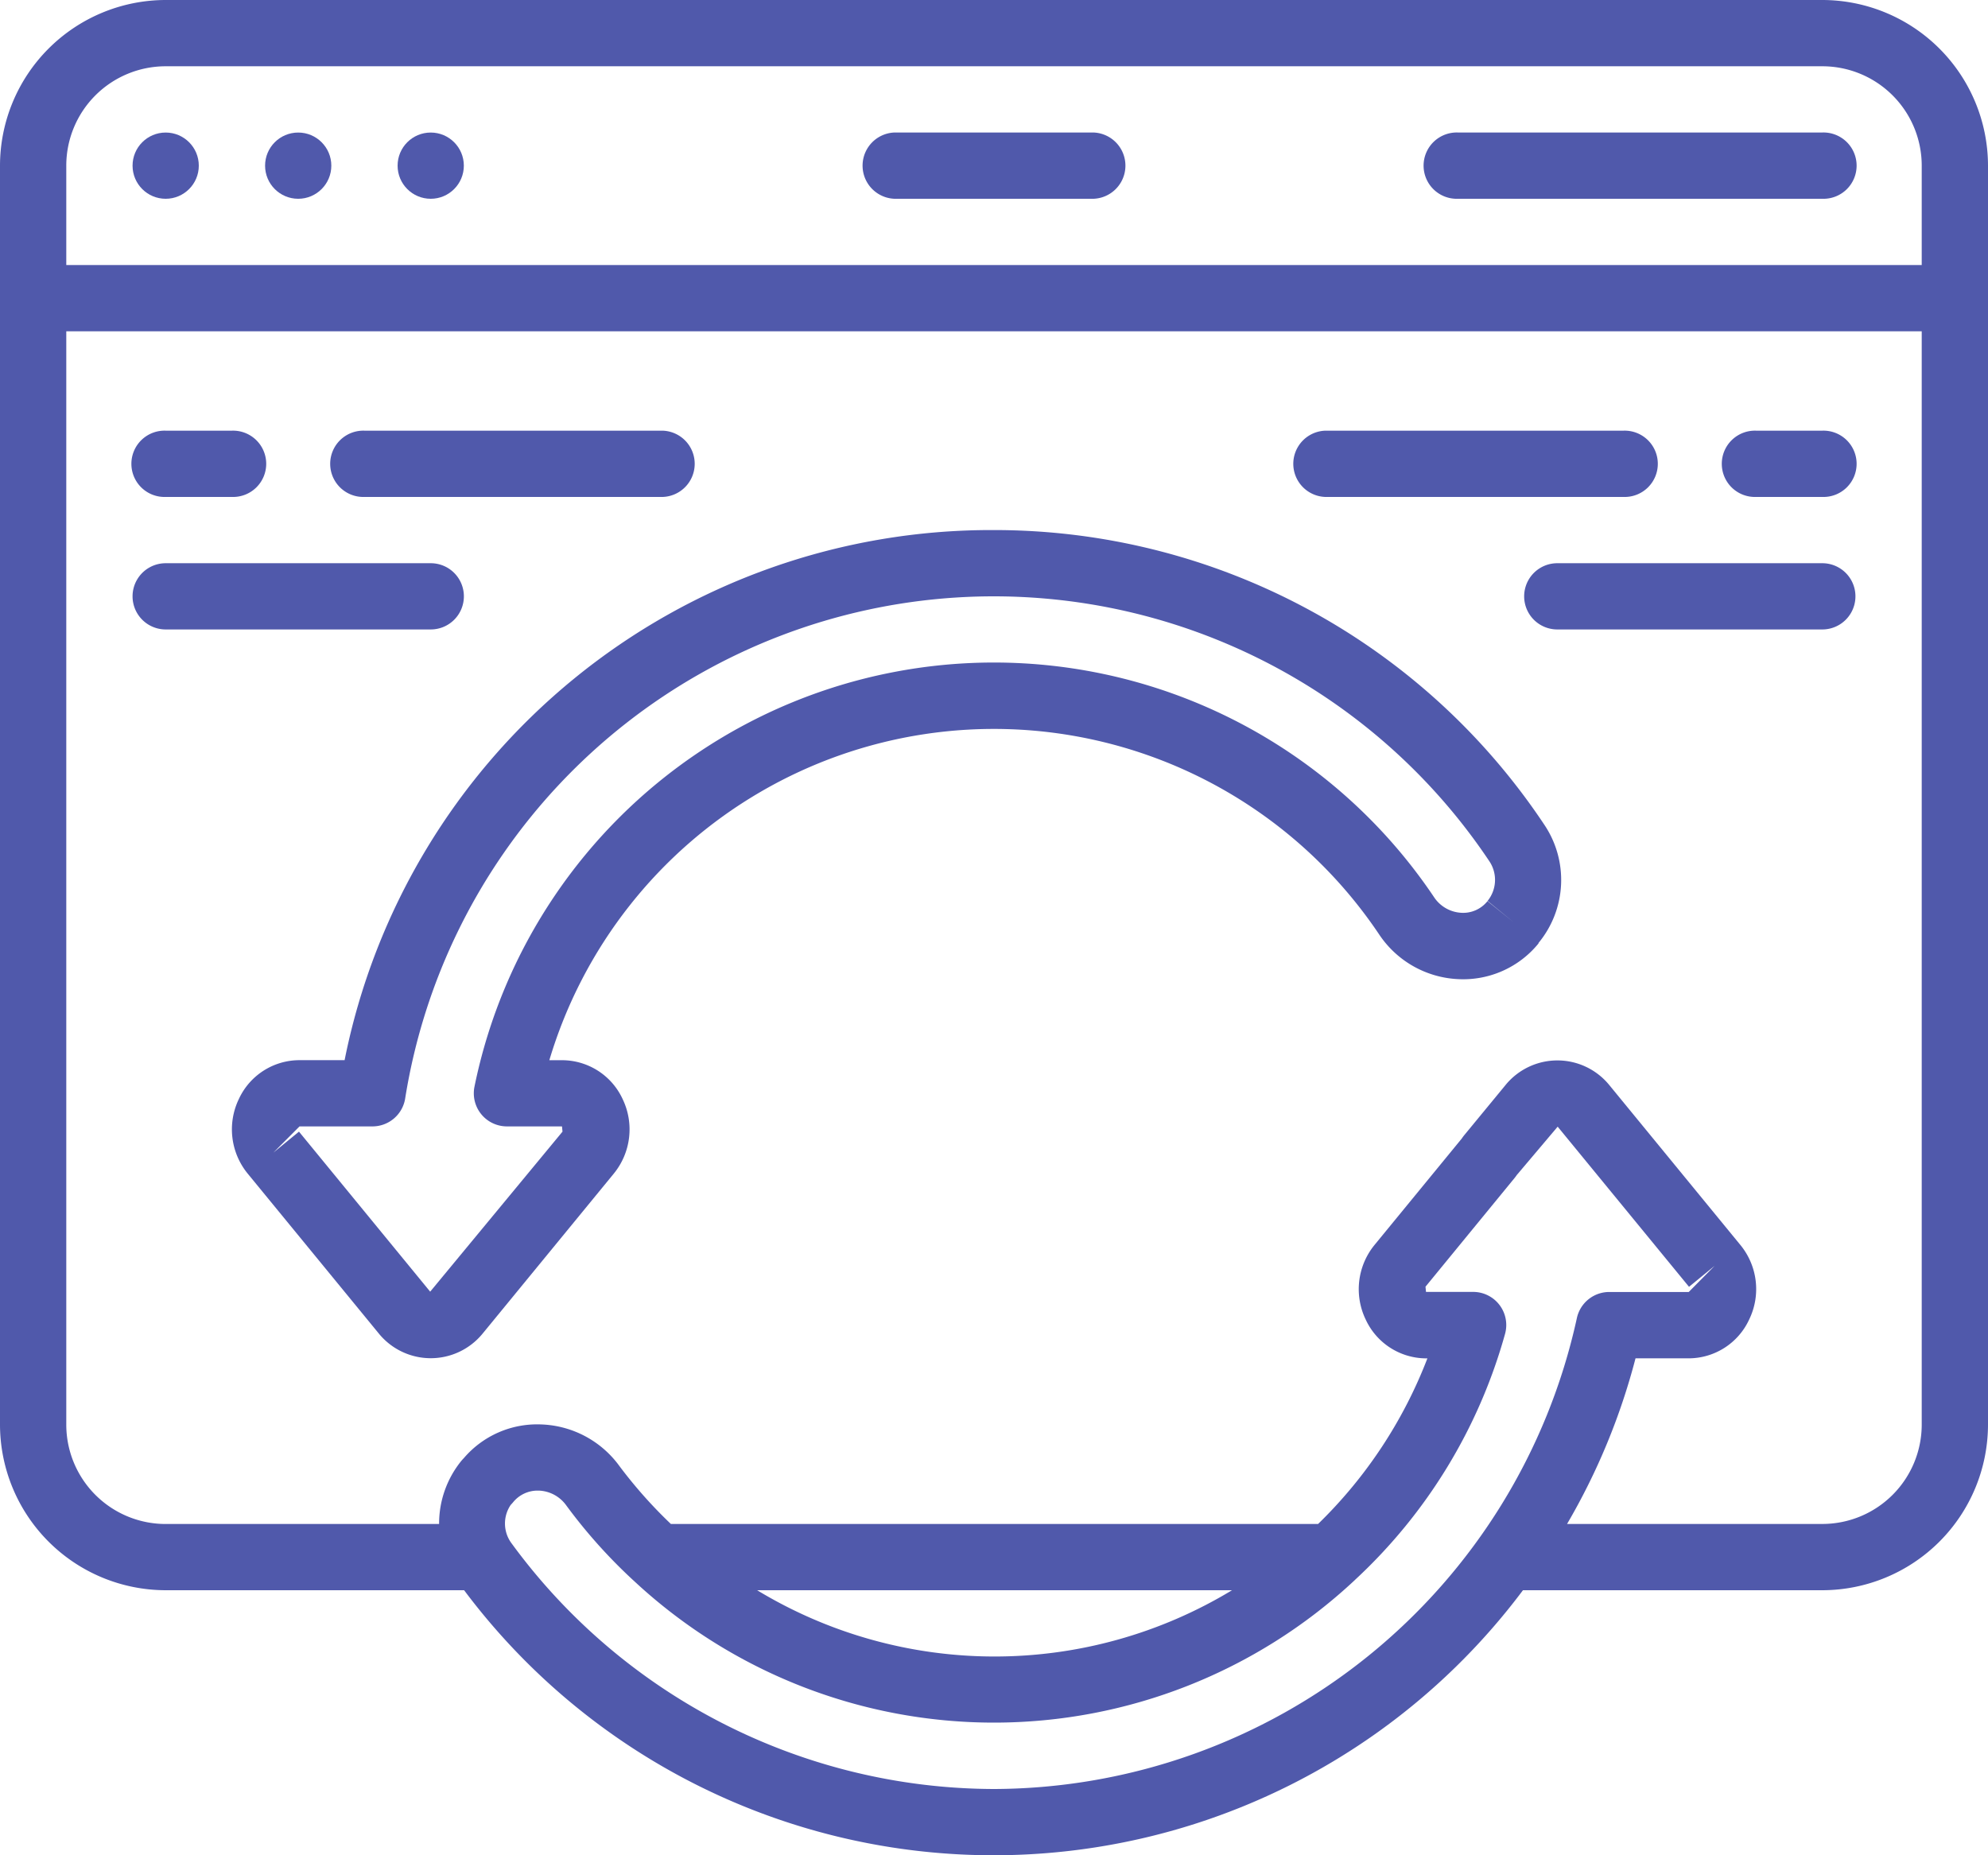 <svg xmlns="http://www.w3.org/2000/svg" viewBox="0 0 512 477.87"><defs><style>.cls-1{fill:#5059ab;}</style></defs><g id="Capa_2" data-name="Capa 2"><g id="Capa_1-2" data-name="Capa 1"><g id="Page-1"><g id="_055---Refresh-Page" data-name="055---Refresh-Page"><path id="Shape" class="cls-1" d="M230.4,51.2h51.2a8.54,8.54,0,0,0,0-17.07H230.4a8.54,8.54,0,0,0,0,17.07Z"></path><path id="Shape-2" data-name="Shape" class="cls-1" d="M375.47,51.2h93.86a8.54,8.54,0,1,0,0-17.07H375.47a8.54,8.54,0,1,0,0,17.07Z"></path><path id="Shape-3" data-name="Shape" class="cls-1" d="M469.33,0H42.67A42.72,42.72,0,0,0,0,42.67V366.93A42.72,42.72,0,0,0,42.67,409.6h76.86a170.3,170.3,0,0,0,272.7,0h77.1A42.72,42.72,0,0,0,512,366.93V42.67A42.72,42.72,0,0,0,469.33,0ZM42.67,17.07H469.33a25.6,25.6,0,0,1,25.6,25.6v25.6H17.07V42.67A25.6,25.6,0,0,1,42.67,17.07ZM256,460.8a154.36,154.36,0,0,1-124.25-63.28,8.52,8.52,0,0,1-.23-9.88c.19-.21.4-.43.58-.64a8.11,8.11,0,0,1,6.41-3.06h.22a9.1,9.1,0,0,1,7.1,3.8A135.45,135.45,0,0,0,163.05,407l.16.14a136,136,0,0,0,185.5.05c.11-.1.21-.19.3-.29a136,136,0,0,0,38.61-63.33,8.53,8.53,0,0,0-8.23-10.81H367.26l-.13-1.34,23-28.07c.17-.22.34-.44.49-.67l10.55-12.48L435,331.45l6.6-5.41-6.67,6.74H414.45a8.54,8.54,0,0,0-8.34,6.75A154.2,154.2,0,0,1,256,460.8Zm-61-51.2h122.3A118.06,118.06,0,0,1,195,409.6Zm274.29-17.07h-65.7a168.24,168.24,0,0,0,17.63-42.66h13.65a17.19,17.19,0,0,0,15.62-10,17.91,17.91,0,0,0-2.28-19.22l-33.79-41.22a17.24,17.24,0,0,0-26.64,0l-10.76,13.07c-.19.25-.38.5-.55.76L354,320.67a18,18,0,0,0-2.27,19.21,17.21,17.21,0,0,0,15.54,10h.35a119.13,119.13,0,0,1-28.16,42.66H172.79a119.68,119.68,0,0,1-13.22-14.87,26,26,0,0,0-20.38-10.78,24.83,24.83,0,0,0-19.72,8.67c-.2.2-.4.42-.58.63a25.6,25.6,0,0,0-5.8,16.35H42.67a25.6,25.6,0,0,1-25.6-25.6V85.33H494.93v281.6a25.6,25.6,0,0,1-25.6,25.6Z"></path><circle id="Oval" class="cls-1" cx="42.67" cy="42.67" r="8.53"></circle><circle id="Oval-2" data-name="Oval" class="cls-1" cx="76.8" cy="42.67" r="8.53"></circle><circle id="Oval-3" data-name="Oval" class="cls-1" cx="110.93" cy="42.67" r="8.53"></circle><path id="Shape-4" data-name="Shape" class="cls-1" d="M256,136.53A169.76,169.76,0,0,0,88.75,273.07H77.14a17.2,17.2,0,0,0-15.62,10,18,18,0,0,0,2.28,19.23l33.8,41.23a17.25,17.25,0,0,0,26.67,0l33.81-41.24a18,18,0,0,0,2.27-19.21,17.21,17.21,0,0,0-15.62-10h-3.25a119.47,119.47,0,0,1,213.69-32.43,25.89,25.89,0,0,0,20.39,11.55A25,25,0,0,0,396.24,243l0-.06,0-.06a25.48,25.48,0,0,0,1.48-30.47A170.11,170.11,0,0,0,256,136.53Zm127.09,95.58a8,8,0,0,1-6.74,3,9,9,0,0,1-7-4A136.53,136.53,0,0,0,122.2,279.89a8.53,8.53,0,0,0,8.36,10.24h14.18l.13,1.35L110.79,332.7,77,291.48l-6.6,5.41,6.74-6.76H95.91a8.53,8.53,0,0,0,8.44-7.19A153.5,153.5,0,0,1,383.6,221.87a8.61,8.61,0,0,1-.48,10.18l6.61,5.41Z"></path><path id="Shape-5" data-name="Shape" class="cls-1" d="M42.67,128H59.73a8.54,8.54,0,1,0,0-17.07H42.67a8.54,8.54,0,1,0,0,17.07Z"></path><path id="Shape-6" data-name="Shape" class="cls-1" d="M93.87,128h76.8a8.54,8.54,0,0,0,0-17.07H93.87a8.54,8.54,0,1,0,0,17.07Z"></path><path id="Shape-7" data-name="Shape" class="cls-1" d="M119.47,153.6a8.53,8.53,0,0,0-8.54-8.53H42.67a8.53,8.53,0,1,0,0,17.06h68.26A8.53,8.53,0,0,0,119.47,153.6Z"></path><path id="Shape-8" data-name="Shape" class="cls-1" d="M469.33,110.93H452.27a8.54,8.54,0,1,0,0,17.07h17.06a8.54,8.54,0,1,0,0-17.07Z"></path><path id="Shape-9" data-name="Shape" class="cls-1" d="M341.33,128h76.8a8.54,8.54,0,1,0,0-17.07h-76.8a8.54,8.54,0,0,0,0,17.07Z"></path><path id="Shape-10" data-name="Shape" class="cls-1" d="M469.33,145.07H401.07a8.53,8.53,0,1,0,0,17.06h68.26a8.53,8.53,0,1,0,0-17.06Z"></path></g></g></g></g></svg>
